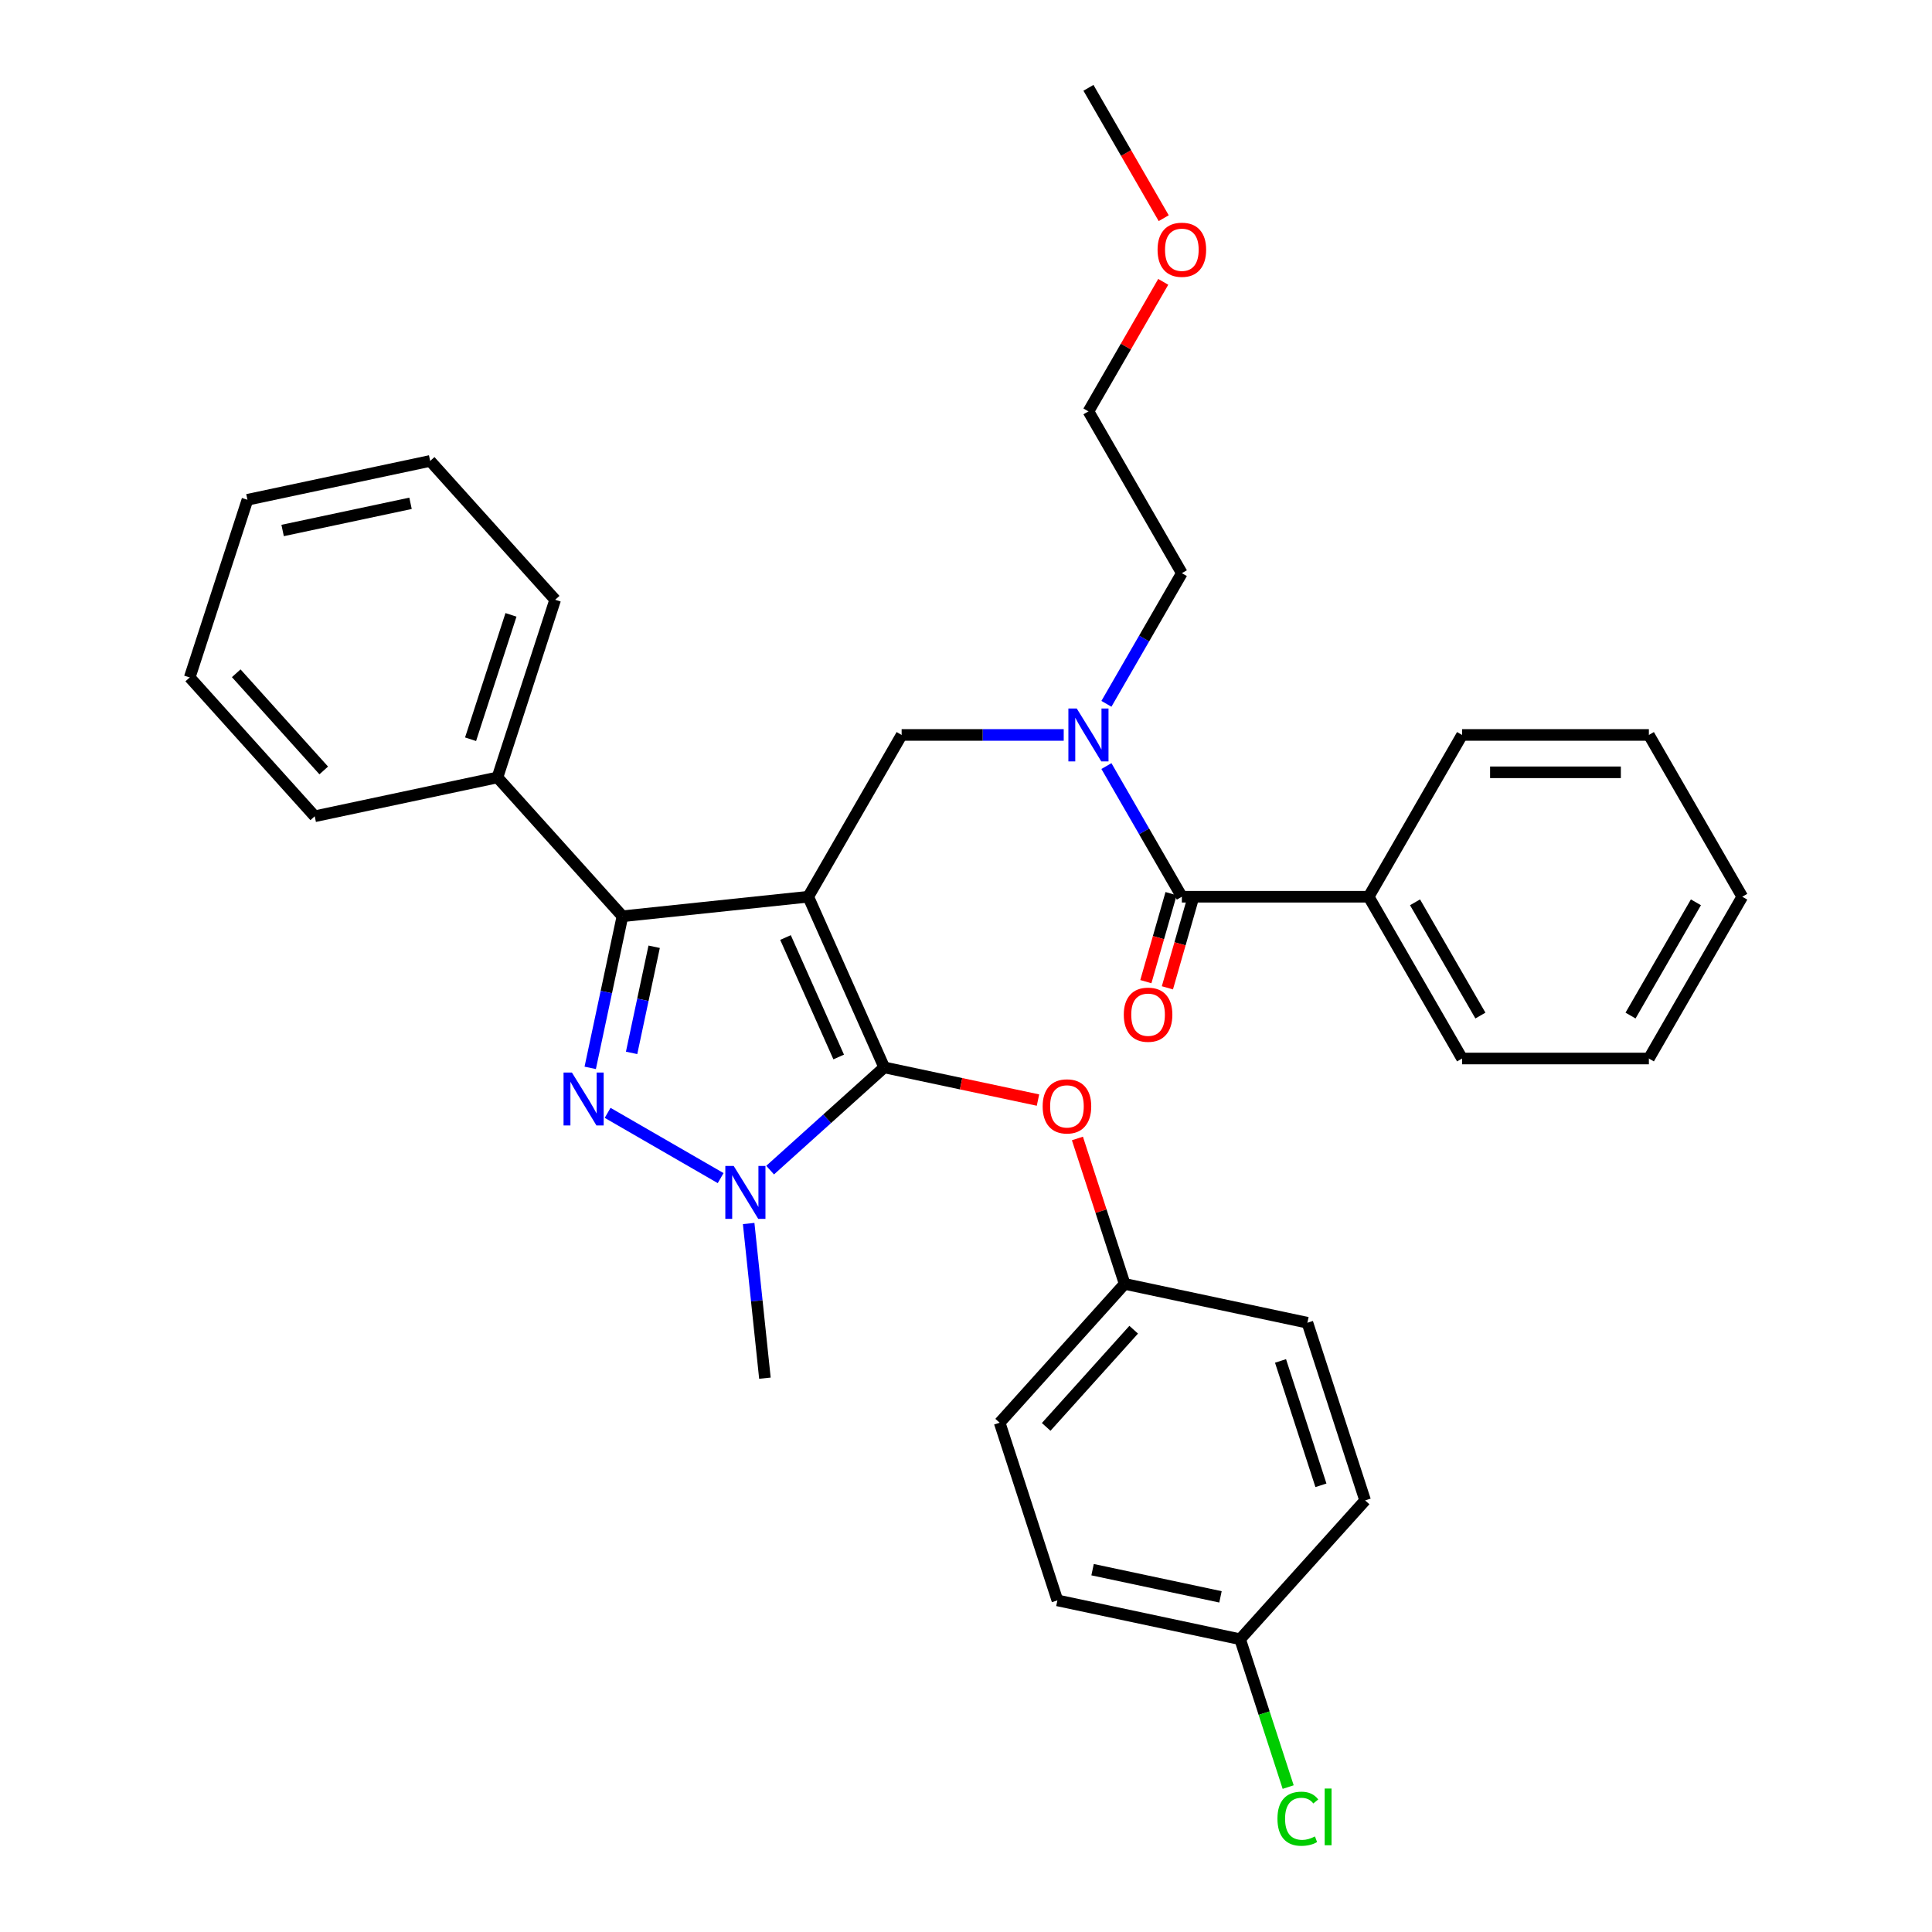<?xml version='1.0' encoding='iso-8859-1'?>
<svg version='1.1' baseProfile='full'
              xmlns='http://www.w3.org/2000/svg'
                      xmlns:rdkit='http://www.rdkit.org/xml'
                      xmlns:xlink='http://www.w3.org/1999/xlink'
                  xml:space='preserve'
width='1000px' height='1000px' viewBox='0 0 1000 1000'>
<!-- END OF HEADER -->
<rect style='opacity:1.0;fill:#FFFFFF;stroke:none' width='1000' height='1000' x='0' y='0'> </rect>
<path class='bond-0' d='M 708.417,464.145 L 756.763,547.883' style='fill:none;fill-rule:evenodd;stroke:#000000;stroke-width:6px;stroke-linecap:butt;stroke-linejoin:miter;stroke-opacity:1' />
<path class='bond-0' d='M 732.417,467.037 L 766.259,525.653' style='fill:none;fill-rule:evenodd;stroke:#000000;stroke-width:6px;stroke-linecap:butt;stroke-linejoin:miter;stroke-opacity:1' />
<path class='bond-1' d='M 708.417,464.145 L 756.763,380.407' style='fill:none;fill-rule:evenodd;stroke:#000000;stroke-width:6px;stroke-linecap:butt;stroke-linejoin:miter;stroke-opacity:1' />
<path class='bond-2' d='M 708.417,464.145 L 611.725,464.145' style='fill:none;fill-rule:evenodd;stroke:#000000;stroke-width:6px;stroke-linecap:butt;stroke-linejoin:miter;stroke-opacity:1' />
<path class='bond-3' d='M 550.576,380.407 L 508.631,380.407' style='fill:none;fill-rule:evenodd;stroke:#0000FF;stroke-width:6px;stroke-linecap:butt;stroke-linejoin:miter;stroke-opacity:1' />
<path class='bond-3' d='M 508.631,380.407 L 466.686,380.407' style='fill:none;fill-rule:evenodd;stroke:#000000;stroke-width:6px;stroke-linecap:butt;stroke-linejoin:miter;stroke-opacity:1' />
<path class='bond-4' d='M 572.679,396.516 L 592.202,430.331' style='fill:none;fill-rule:evenodd;stroke:#0000FF;stroke-width:6px;stroke-linecap:butt;stroke-linejoin:miter;stroke-opacity:1' />
<path class='bond-4' d='M 592.202,430.331 L 611.725,464.145' style='fill:none;fill-rule:evenodd;stroke:#000000;stroke-width:6px;stroke-linecap:butt;stroke-linejoin:miter;stroke-opacity:1' />
<path class='bond-5' d='M 572.679,364.298 L 592.202,330.483' style='fill:none;fill-rule:evenodd;stroke:#0000FF;stroke-width:6px;stroke-linecap:butt;stroke-linejoin:miter;stroke-opacity:1' />
<path class='bond-5' d='M 592.202,330.483 L 611.725,296.669' style='fill:none;fill-rule:evenodd;stroke:#000000;stroke-width:6px;stroke-linecap:butt;stroke-linejoin:miter;stroke-opacity:1' />
<path class='bond-6' d='M 606.148,462.546 L 599.618,485.322' style='fill:none;fill-rule:evenodd;stroke:#000000;stroke-width:6px;stroke-linecap:butt;stroke-linejoin:miter;stroke-opacity:1' />
<path class='bond-6' d='M 599.618,485.322 L 593.089,508.097' style='fill:none;fill-rule:evenodd;stroke:#FF0000;stroke-width:6px;stroke-linecap:butt;stroke-linejoin:miter;stroke-opacity:1' />
<path class='bond-6' d='M 617.302,465.744 L 610.772,488.519' style='fill:none;fill-rule:evenodd;stroke:#000000;stroke-width:6px;stroke-linecap:butt;stroke-linejoin:miter;stroke-opacity:1' />
<path class='bond-6' d='M 610.772,488.519 L 604.243,511.295' style='fill:none;fill-rule:evenodd;stroke:#FF0000;stroke-width:6px;stroke-linecap:butt;stroke-linejoin:miter;stroke-opacity:1' />
<path class='bond-7' d='M 756.763,547.883 L 853.456,547.883' style='fill:none;fill-rule:evenodd;stroke:#000000;stroke-width:6px;stroke-linecap:butt;stroke-linejoin:miter;stroke-opacity:1' />
<path class='bond-8' d='M 756.763,380.407 L 853.456,380.407' style='fill:none;fill-rule:evenodd;stroke:#000000;stroke-width:6px;stroke-linecap:butt;stroke-linejoin:miter;stroke-opacity:1' />
<path class='bond-8' d='M 771.267,399.746 L 838.952,399.746' style='fill:none;fill-rule:evenodd;stroke:#000000;stroke-width:6px;stroke-linecap:butt;stroke-linejoin:miter;stroke-opacity:1' />
<path class='bond-9' d='M 466.686,380.407 L 418.34,464.145' style='fill:none;fill-rule:evenodd;stroke:#000000;stroke-width:6px;stroke-linecap:butt;stroke-linejoin:miter;stroke-opacity:1' />
<path class='bond-10' d='M 398.614,605.651 L 428.141,579.065' style='fill:none;fill-rule:evenodd;stroke:#0000FF;stroke-width:6px;stroke-linecap:butt;stroke-linejoin:miter;stroke-opacity:1' />
<path class='bond-10' d='M 428.141,579.065 L 457.668,552.478' style='fill:none;fill-rule:evenodd;stroke:#000000;stroke-width:6px;stroke-linecap:butt;stroke-linejoin:miter;stroke-opacity:1' />
<path class='bond-11' d='M 373.01,609.787 L 314.506,576.01' style='fill:none;fill-rule:evenodd;stroke:#0000FF;stroke-width:6px;stroke-linecap:butt;stroke-linejoin:miter;stroke-opacity:1' />
<path class='bond-12' d='M 387.505,633.287 L 391.712,673.314' style='fill:none;fill-rule:evenodd;stroke:#0000FF;stroke-width:6px;stroke-linecap:butt;stroke-linejoin:miter;stroke-opacity:1' />
<path class='bond-12' d='M 391.712,673.314 L 395.919,713.341' style='fill:none;fill-rule:evenodd;stroke:#000000;stroke-width:6px;stroke-linecap:butt;stroke-linejoin:miter;stroke-opacity:1' />
<path class='bond-13' d='M 457.668,552.478 L 497.464,560.937' style='fill:none;fill-rule:evenodd;stroke:#000000;stroke-width:6px;stroke-linecap:butt;stroke-linejoin:miter;stroke-opacity:1' />
<path class='bond-13' d='M 497.464,560.937 L 537.26,569.396' style='fill:none;fill-rule:evenodd;stroke:#FF0000;stroke-width:6px;stroke-linecap:butt;stroke-linejoin:miter;stroke-opacity:1' />
<path class='bond-14' d='M 457.668,552.478 L 418.34,464.145' style='fill:none;fill-rule:evenodd;stroke:#000000;stroke-width:6px;stroke-linecap:butt;stroke-linejoin:miter;stroke-opacity:1' />
<path class='bond-14' d='M 434.102,547.094 L 406.573,485.261' style='fill:none;fill-rule:evenodd;stroke:#000000;stroke-width:6px;stroke-linecap:butt;stroke-linejoin:miter;stroke-opacity:1' />
<path class='bond-15' d='M 418.34,464.145 L 322.177,474.252' style='fill:none;fill-rule:evenodd;stroke:#000000;stroke-width:6px;stroke-linecap:butt;stroke-linejoin:miter;stroke-opacity:1' />
<path class='bond-16' d='M 322.177,474.252 L 257.477,402.396' style='fill:none;fill-rule:evenodd;stroke:#000000;stroke-width:6px;stroke-linecap:butt;stroke-linejoin:miter;stroke-opacity:1' />
<path class='bond-17' d='M 322.177,474.252 L 313.837,513.488' style='fill:none;fill-rule:evenodd;stroke:#000000;stroke-width:6px;stroke-linecap:butt;stroke-linejoin:miter;stroke-opacity:1' />
<path class='bond-17' d='M 313.837,513.488 L 305.498,552.723' style='fill:none;fill-rule:evenodd;stroke:#0000FF;stroke-width:6px;stroke-linecap:butt;stroke-linejoin:miter;stroke-opacity:1' />
<path class='bond-17' d='M 338.591,490.044 L 332.753,517.508' style='fill:none;fill-rule:evenodd;stroke:#000000;stroke-width:6px;stroke-linecap:butt;stroke-linejoin:miter;stroke-opacity:1' />
<path class='bond-17' d='M 332.753,517.508 L 326.915,544.973' style='fill:none;fill-rule:evenodd;stroke:#0000FF;stroke-width:6px;stroke-linecap:butt;stroke-linejoin:miter;stroke-opacity:1' />
<path class='bond-18' d='M 602.089,145.882 L 582.734,179.406' style='fill:none;fill-rule:evenodd;stroke:#FF0000;stroke-width:6px;stroke-linecap:butt;stroke-linejoin:miter;stroke-opacity:1' />
<path class='bond-18' d='M 582.734,179.406 L 563.379,212.931' style='fill:none;fill-rule:evenodd;stroke:#000000;stroke-width:6px;stroke-linecap:butt;stroke-linejoin:miter;stroke-opacity:1' />
<path class='bond-19' d='M 602.335,112.929 L 582.857,79.192' style='fill:none;fill-rule:evenodd;stroke:#FF0000;stroke-width:6px;stroke-linecap:butt;stroke-linejoin:miter;stroke-opacity:1' />
<path class='bond-19' d='M 582.857,79.192 L 563.379,45.455' style='fill:none;fill-rule:evenodd;stroke:#000000;stroke-width:6px;stroke-linecap:butt;stroke-linejoin:miter;stroke-opacity:1' />
<path class='bond-20' d='M 611.725,296.669 L 563.379,212.931' style='fill:none;fill-rule:evenodd;stroke:#000000;stroke-width:6px;stroke-linecap:butt;stroke-linejoin:miter;stroke-opacity:1' />
<path class='bond-21' d='M 557.67,589.271 L 569.899,626.906' style='fill:none;fill-rule:evenodd;stroke:#FF0000;stroke-width:6px;stroke-linecap:butt;stroke-linejoin:miter;stroke-opacity:1' />
<path class='bond-21' d='M 569.899,626.906 L 582.127,664.542' style='fill:none;fill-rule:evenodd;stroke:#000000;stroke-width:6px;stroke-linecap:butt;stroke-linejoin:miter;stroke-opacity:1' />
<path class='bond-22' d='M 641.887,848.462 L 654.319,886.725' style='fill:none;fill-rule:evenodd;stroke:#000000;stroke-width:6px;stroke-linecap:butt;stroke-linejoin:miter;stroke-opacity:1' />
<path class='bond-22' d='M 654.319,886.725 L 666.752,924.989' style='fill:none;fill-rule:evenodd;stroke:#00CC00;stroke-width:6px;stroke-linecap:butt;stroke-linejoin:miter;stroke-opacity:1' />
<path class='bond-23' d='M 641.887,848.462 L 547.307,828.358' style='fill:none;fill-rule:evenodd;stroke:#000000;stroke-width:6px;stroke-linecap:butt;stroke-linejoin:miter;stroke-opacity:1' />
<path class='bond-23' d='M 631.72,826.53 L 565.515,812.458' style='fill:none;fill-rule:evenodd;stroke:#000000;stroke-width:6px;stroke-linecap:butt;stroke-linejoin:miter;stroke-opacity:1' />
<path class='bond-24' d='M 641.887,848.462 L 706.586,776.605' style='fill:none;fill-rule:evenodd;stroke:#000000;stroke-width:6px;stroke-linecap:butt;stroke-linejoin:miter;stroke-opacity:1' />
<path class='bond-25' d='M 582.127,664.542 L 676.707,684.645' style='fill:none;fill-rule:evenodd;stroke:#000000;stroke-width:6px;stroke-linecap:butt;stroke-linejoin:miter;stroke-opacity:1' />
<path class='bond-26' d='M 582.127,664.542 L 517.427,736.398' style='fill:none;fill-rule:evenodd;stroke:#000000;stroke-width:6px;stroke-linecap:butt;stroke-linejoin:miter;stroke-opacity:1' />
<path class='bond-26' d='M 586.794,688.26 L 541.504,738.56' style='fill:none;fill-rule:evenodd;stroke:#000000;stroke-width:6px;stroke-linecap:butt;stroke-linejoin:miter;stroke-opacity:1' />
<path class='bond-27' d='M 257.477,402.396 L 287.357,310.436' style='fill:none;fill-rule:evenodd;stroke:#000000;stroke-width:6px;stroke-linecap:butt;stroke-linejoin:miter;stroke-opacity:1' />
<path class='bond-27' d='M 243.567,382.626 L 264.483,318.254' style='fill:none;fill-rule:evenodd;stroke:#000000;stroke-width:6px;stroke-linecap:butt;stroke-linejoin:miter;stroke-opacity:1' />
<path class='bond-28' d='M 257.477,402.396 L 162.898,422.499' style='fill:none;fill-rule:evenodd;stroke:#000000;stroke-width:6px;stroke-linecap:butt;stroke-linejoin:miter;stroke-opacity:1' />
<path class='bond-29' d='M 287.357,310.436 L 222.657,238.579' style='fill:none;fill-rule:evenodd;stroke:#000000;stroke-width:6px;stroke-linecap:butt;stroke-linejoin:miter;stroke-opacity:1' />
<path class='bond-30' d='M 222.657,238.579 L 128.077,258.683' style='fill:none;fill-rule:evenodd;stroke:#000000;stroke-width:6px;stroke-linecap:butt;stroke-linejoin:miter;stroke-opacity:1' />
<path class='bond-30' d='M 212.491,260.511 L 146.285,274.583' style='fill:none;fill-rule:evenodd;stroke:#000000;stroke-width:6px;stroke-linecap:butt;stroke-linejoin:miter;stroke-opacity:1' />
<path class='bond-31' d='M 128.077,258.683 L 98.198,350.643' style='fill:none;fill-rule:evenodd;stroke:#000000;stroke-width:6px;stroke-linecap:butt;stroke-linejoin:miter;stroke-opacity:1' />
<path class='bond-32' d='M 98.198,350.643 L 162.898,422.499' style='fill:none;fill-rule:evenodd;stroke:#000000;stroke-width:6px;stroke-linecap:butt;stroke-linejoin:miter;stroke-opacity:1' />
<path class='bond-32' d='M 122.274,348.481 L 167.564,398.781' style='fill:none;fill-rule:evenodd;stroke:#000000;stroke-width:6px;stroke-linecap:butt;stroke-linejoin:miter;stroke-opacity:1' />
<path class='bond-33' d='M 547.307,828.358 L 517.427,736.398' style='fill:none;fill-rule:evenodd;stroke:#000000;stroke-width:6px;stroke-linecap:butt;stroke-linejoin:miter;stroke-opacity:1' />
<path class='bond-34' d='M 706.586,776.605 L 676.707,684.645' style='fill:none;fill-rule:evenodd;stroke:#000000;stroke-width:6px;stroke-linecap:butt;stroke-linejoin:miter;stroke-opacity:1' />
<path class='bond-34' d='M 683.713,768.787 L 662.797,704.415' style='fill:none;fill-rule:evenodd;stroke:#000000;stroke-width:6px;stroke-linecap:butt;stroke-linejoin:miter;stroke-opacity:1' />
<path class='bond-35' d='M 853.456,547.883 L 901.802,464.145' style='fill:none;fill-rule:evenodd;stroke:#000000;stroke-width:6px;stroke-linecap:butt;stroke-linejoin:miter;stroke-opacity:1' />
<path class='bond-35' d='M 843.96,525.653 L 877.803,467.037' style='fill:none;fill-rule:evenodd;stroke:#000000;stroke-width:6px;stroke-linecap:butt;stroke-linejoin:miter;stroke-opacity:1' />
<path class='bond-36' d='M 853.456,380.407 L 901.802,464.145' style='fill:none;fill-rule:evenodd;stroke:#000000;stroke-width:6px;stroke-linecap:butt;stroke-linejoin:miter;stroke-opacity:1' />
<path  class='atom-1' d='M 557.326 366.715
L 566.299 381.219
Q 567.188 382.65, 568.619 385.242
Q 570.05 387.833, 570.128 387.988
L 570.128 366.715
L 573.763 366.715
L 573.763 394.099
L 570.012 394.099
L 560.381 378.241
Q 559.259 376.385, 558.06 374.257
Q 556.9 372.13, 556.552 371.473
L 556.552 394.099
L 552.994 394.099
L 552.994 366.715
L 557.326 366.715
' fill='#0000FF'/>
<path  class='atom-3' d='M 581.672 525.206
Q 581.672 518.631, 584.921 514.956
Q 588.169 511.282, 594.242 511.282
Q 600.314 511.282, 603.563 514.956
Q 606.812 518.631, 606.812 525.206
Q 606.812 531.858, 603.524 535.649
Q 600.237 539.4, 594.242 539.4
Q 588.208 539.4, 584.921 535.649
Q 581.672 531.897, 581.672 525.206
M 594.242 536.306
Q 598.419 536.306, 600.662 533.521
Q 602.944 530.698, 602.944 525.206
Q 602.944 519.83, 600.662 517.122
Q 598.419 514.376, 594.242 514.376
Q 590.065 514.376, 587.783 517.084
Q 585.539 519.791, 585.539 525.206
Q 585.539 530.737, 587.783 533.521
Q 590.065 536.306, 594.242 536.306
' fill='#FF0000'/>
<path  class='atom-7' d='M 379.759 603.486
L 388.732 617.99
Q 389.621 619.421, 391.052 622.013
Q 392.484 624.604, 392.561 624.759
L 392.561 603.486
L 396.197 603.486
L 396.197 630.87
L 392.445 630.87
L 382.814 615.012
Q 381.693 613.156, 380.494 611.028
Q 379.333 608.901, 378.985 608.244
L 378.985 630.87
L 375.427 630.87
L 375.427 603.486
L 379.759 603.486
' fill='#0000FF'/>
<path  class='atom-11' d='M 296.021 555.14
L 304.994 569.644
Q 305.883 571.075, 307.314 573.666
Q 308.745 576.258, 308.823 576.412
L 308.823 555.14
L 312.458 555.14
L 312.458 582.523
L 308.707 582.523
L 299.076 566.666
Q 297.955 564.809, 296.756 562.682
Q 295.595 560.555, 295.247 559.897
L 295.247 582.523
L 291.689 582.523
L 291.689 555.14
L 296.021 555.14
' fill='#0000FF'/>
<path  class='atom-12' d='M 599.155 129.27
Q 599.155 122.695, 602.404 119.021
Q 605.652 115.346, 611.725 115.346
Q 617.797 115.346, 621.046 119.021
Q 624.295 122.695, 624.295 129.27
Q 624.295 135.922, 621.007 139.713
Q 617.72 143.464, 611.725 143.464
Q 605.691 143.464, 602.404 139.713
Q 599.155 135.961, 599.155 129.27
M 611.725 140.37
Q 615.902 140.37, 618.145 137.586
Q 620.427 134.762, 620.427 129.27
Q 620.427 123.894, 618.145 121.187
Q 615.902 118.44, 611.725 118.44
Q 607.548 118.44, 605.266 121.148
Q 603.022 123.855, 603.022 129.27
Q 603.022 134.801, 605.266 137.586
Q 607.548 140.37, 611.725 140.37
' fill='#FF0000'/>
<path  class='atom-16' d='M 539.678 572.659
Q 539.678 566.084, 542.927 562.41
Q 546.175 558.735, 552.248 558.735
Q 558.32 558.735, 561.569 562.41
Q 564.818 566.084, 564.818 572.659
Q 564.818 579.311, 561.53 583.102
Q 558.243 586.853, 552.248 586.853
Q 546.214 586.853, 542.927 583.102
Q 539.678 579.35, 539.678 572.659
M 552.248 583.759
Q 556.425 583.759, 558.668 580.974
Q 560.95 578.151, 560.95 572.659
Q 560.95 567.283, 558.668 564.575
Q 556.425 561.829, 552.248 561.829
Q 548.071 561.829, 545.789 564.537
Q 543.545 567.244, 543.545 572.659
Q 543.545 578.19, 545.789 580.974
Q 548.071 583.759, 552.248 583.759
' fill='#FF0000'/>
<path  class='atom-19' d='M 661.207 941.369
Q 661.207 934.562, 664.379 931.004
Q 667.589 927.407, 673.661 927.407
Q 679.308 927.407, 682.325 931.39
L 679.772 933.479
Q 677.568 930.578, 673.661 930.578
Q 669.523 930.578, 667.318 933.363
Q 665.152 936.109, 665.152 941.369
Q 665.152 946.784, 667.396 949.569
Q 669.678 952.353, 674.087 952.353
Q 677.104 952.353, 680.623 950.536
L 681.706 953.436
Q 680.275 954.365, 678.109 954.906
Q 675.943 955.448, 673.545 955.448
Q 667.589 955.448, 664.379 951.812
Q 661.207 948.176, 661.207 941.369
' fill='#00CC00'/>
<path  class='atom-19' d='M 685.651 925.744
L 689.209 925.744
L 689.209 955.099
L 685.651 955.099
L 685.651 925.744
' fill='#00CC00'/>
</svg>
